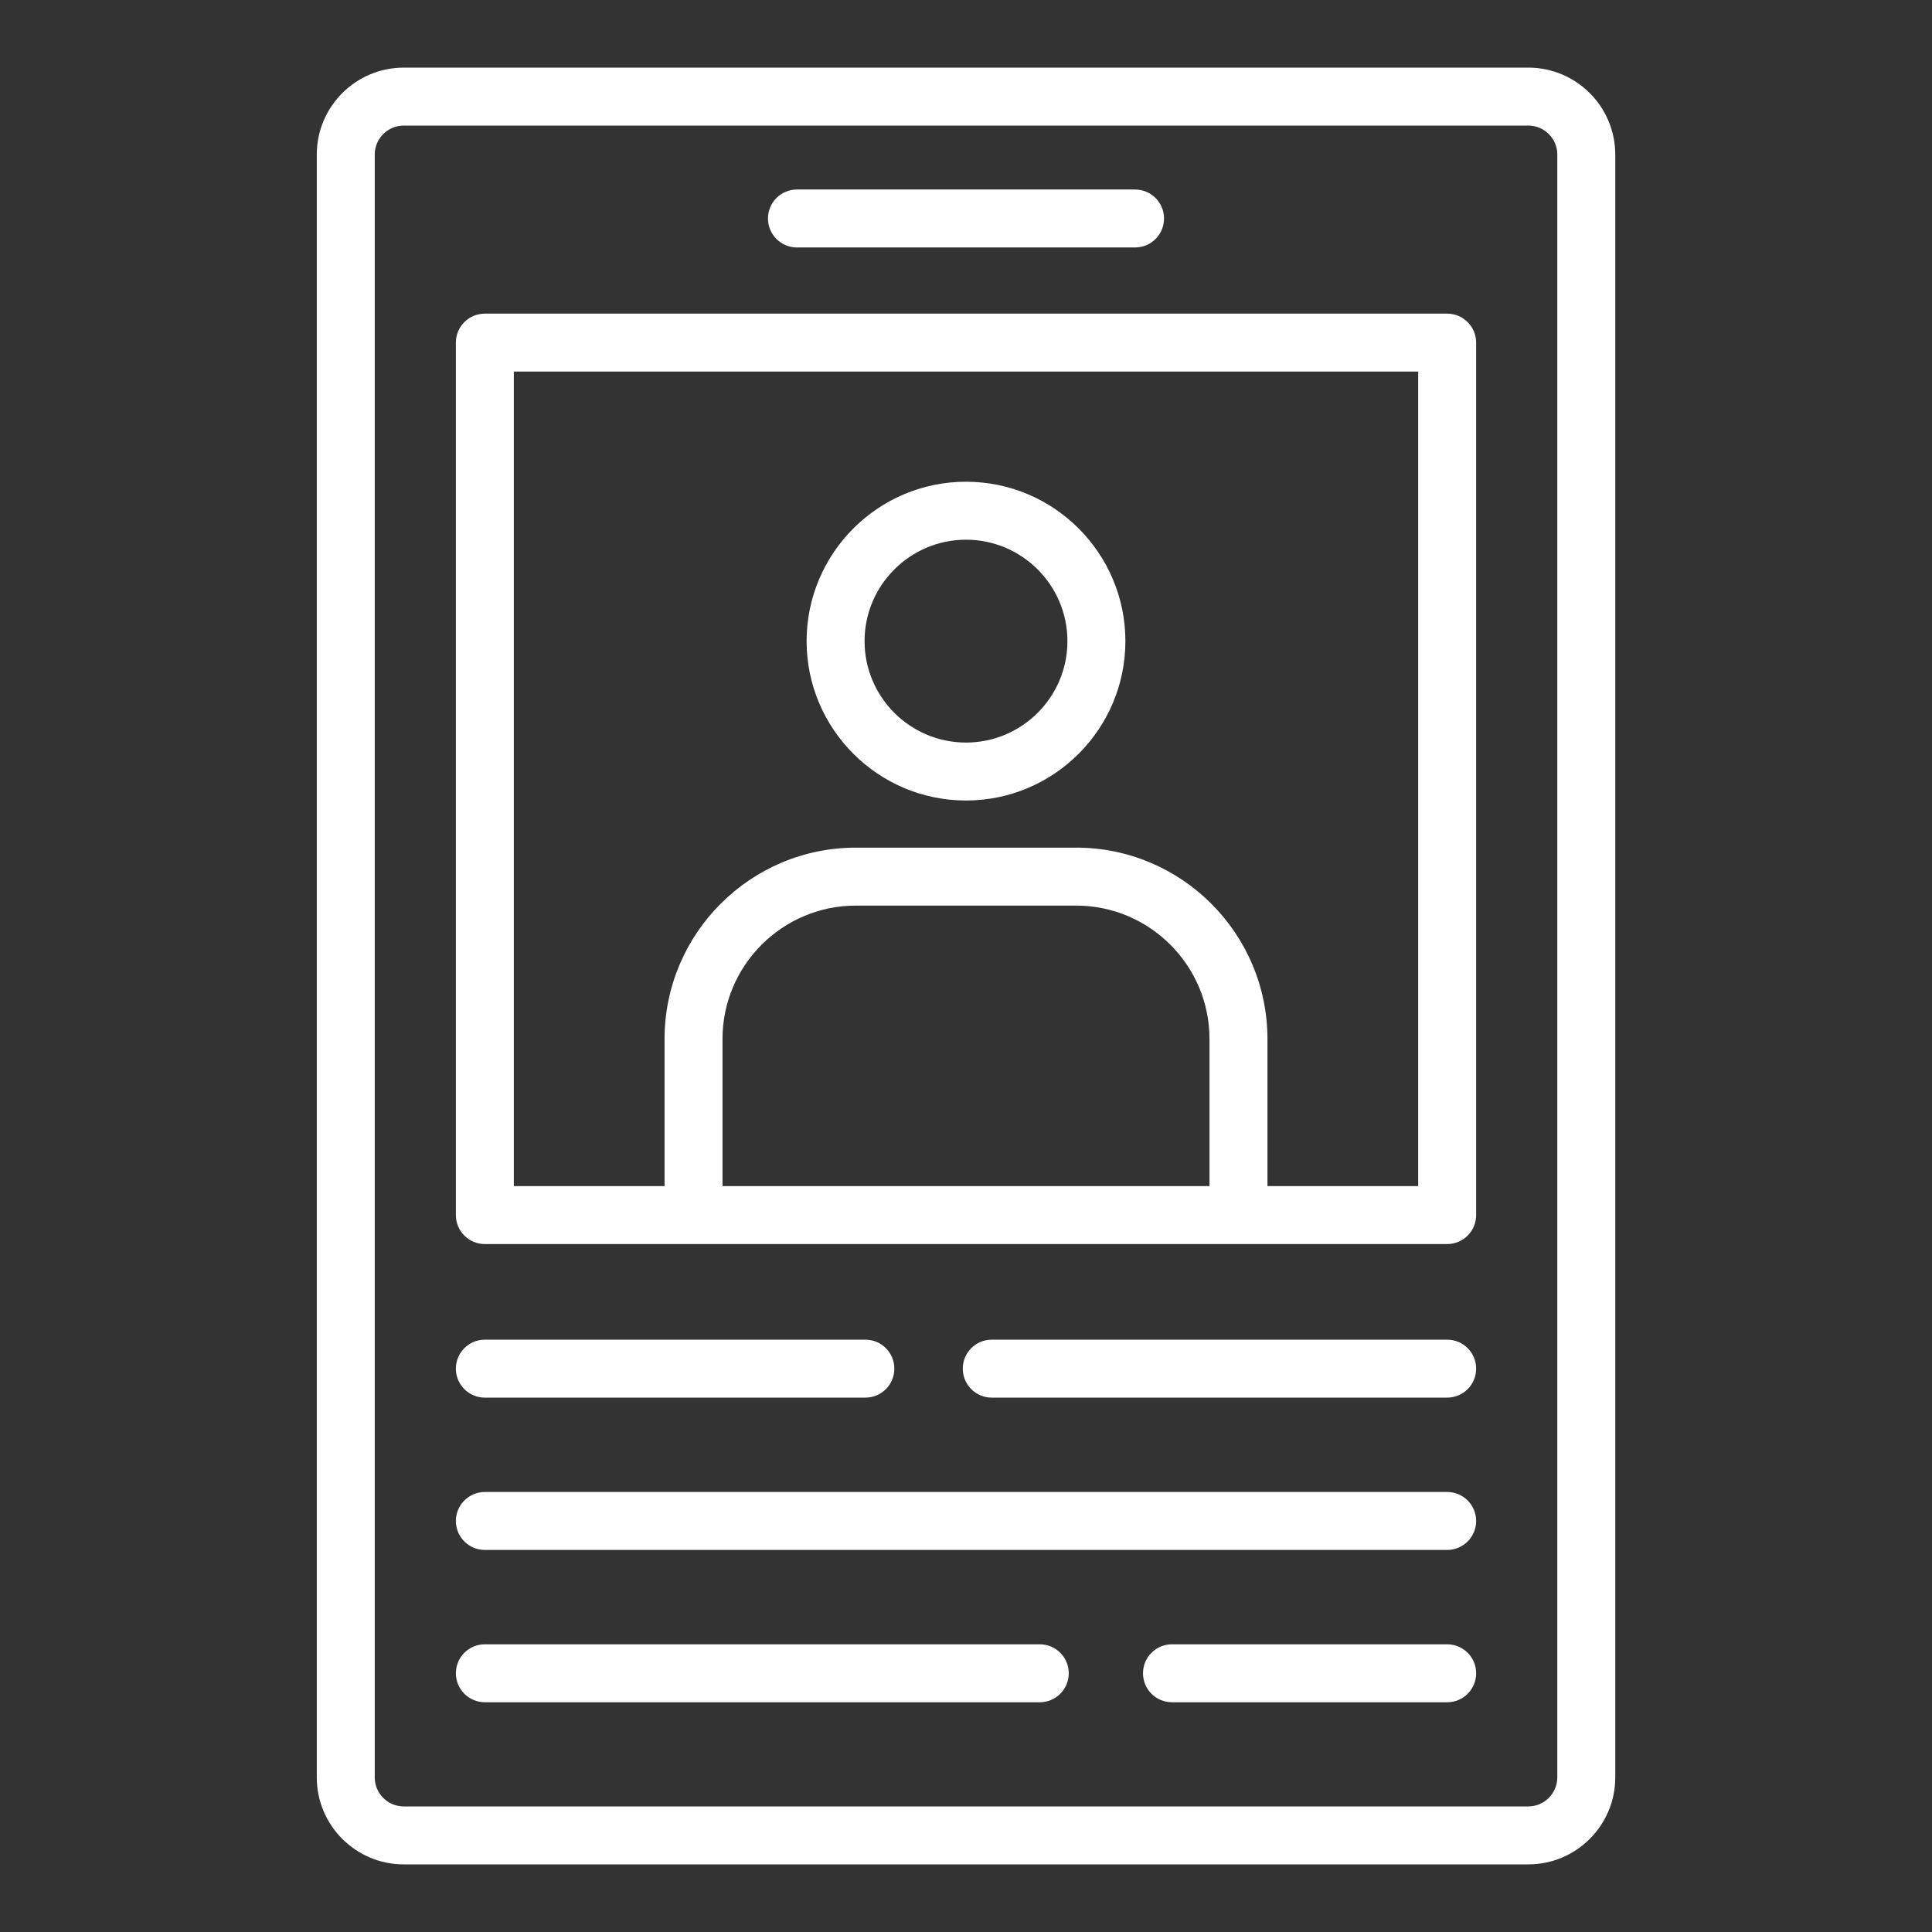 <?xml version="1.0" encoding="UTF-8"?>
<svg width="1200pt" height="1200pt" version="1.1" viewBox="0 0 1200 1200" xmlns="http://www.w3.org/2000/svg">
 <rect x="0" y="0" width="1200" height="1200" fill="#333333" stroke="none"/>
 <g fill="#fff">
  <path d="m949.25 42h-698.49c-29.773 0-54 24.227-54 54v1008c0 29.773 24.227 54 54 54h698.51c29.773 0 54-24.227 54-54v-1008c-0.016-29.773-24.23-54-54.016-54zm18 1062c0 9.926-8.074 18-18 18h-698.49c-9.926 0-18-8.074-18-18v-1008c0-9.926 8.074-18 18-18h698.51c9.926 0 18 8.074 18 18v1008z"/>
  <path d="m898.85 194.8h-597.7c-9.949 0-18 8.051-18 18v541.91c0 9.949 8.051 18 18 18h597.71c9.949 0 18-8.051 18-18l-0.004-541.91c-0.012-9.938-8.062-18-18.012-18zm-450.09 541.92v-91.379c0-45.684 37.164-82.859 82.848-82.859h136.78c45.684 0 82.848 37.176 82.848 82.859v91.379zm432.09 0h-93.613v-91.379c0-65.531-53.316-118.86-118.85-118.86h-136.77c-65.531 0-118.85 53.316-118.85 118.86v91.379h-93.613v-505.92h561.71v505.92z"/>
  <path d="m645.82 1021.3h-344.66c-9.949 0-18 8.051-18 18s8.051 18 18 18h344.66c9.949 0 18-8.051 18-18s-8.062-18-18-18z"/>
  <path d="m898.85 1021.3h-170.91c-9.949 0-18 8.051-18 18s8.051 18 18 18h170.93c9.949 0 18-8.051 18-18-0.004-9.949-8.066-18-18.016-18z"/>
  <path d="m898.85 926.7h-597.7c-9.949 0-18 8.051-18 18s8.051 18 18 18h597.71c9.949 0 18-8.051 18-18 0-9.945-8.062-18-18.012-18z"/>
  <path d="m301.15 868.09h236.34c9.949 0 18-8.051 18-18s-8.051-18-18-18h-236.34c-9.949 0-18 8.051-18 18 0 9.945 8.051 18 18 18z"/>
  <path d="m898.85 832.09h-282.85c-9.949 0-18 8.051-18 18s8.051 18 18 18h282.86c9.949 0 18-8.051 18-18s-8.062-18-18.012-18z"/>
  <path d="m600 497.21c54.59 0 99-44.41 99-99 0-54.59-44.41-99-99-99s-99 44.41-99 99c0 54.59 44.41 99 99 99zm0-161.99c34.738 0 63 28.262 63 63s-28.262 63-63 63-63-28.262-63-63 28.262-63 63-63z"/>
  <path d="m495 153.71h210c9.949 0 18-8.051 18-18s-8.051-18-18-18h-210c-9.949 0-18 8.051-18 18s8.062 18 18 18z"/>
 </g>
</svg>
